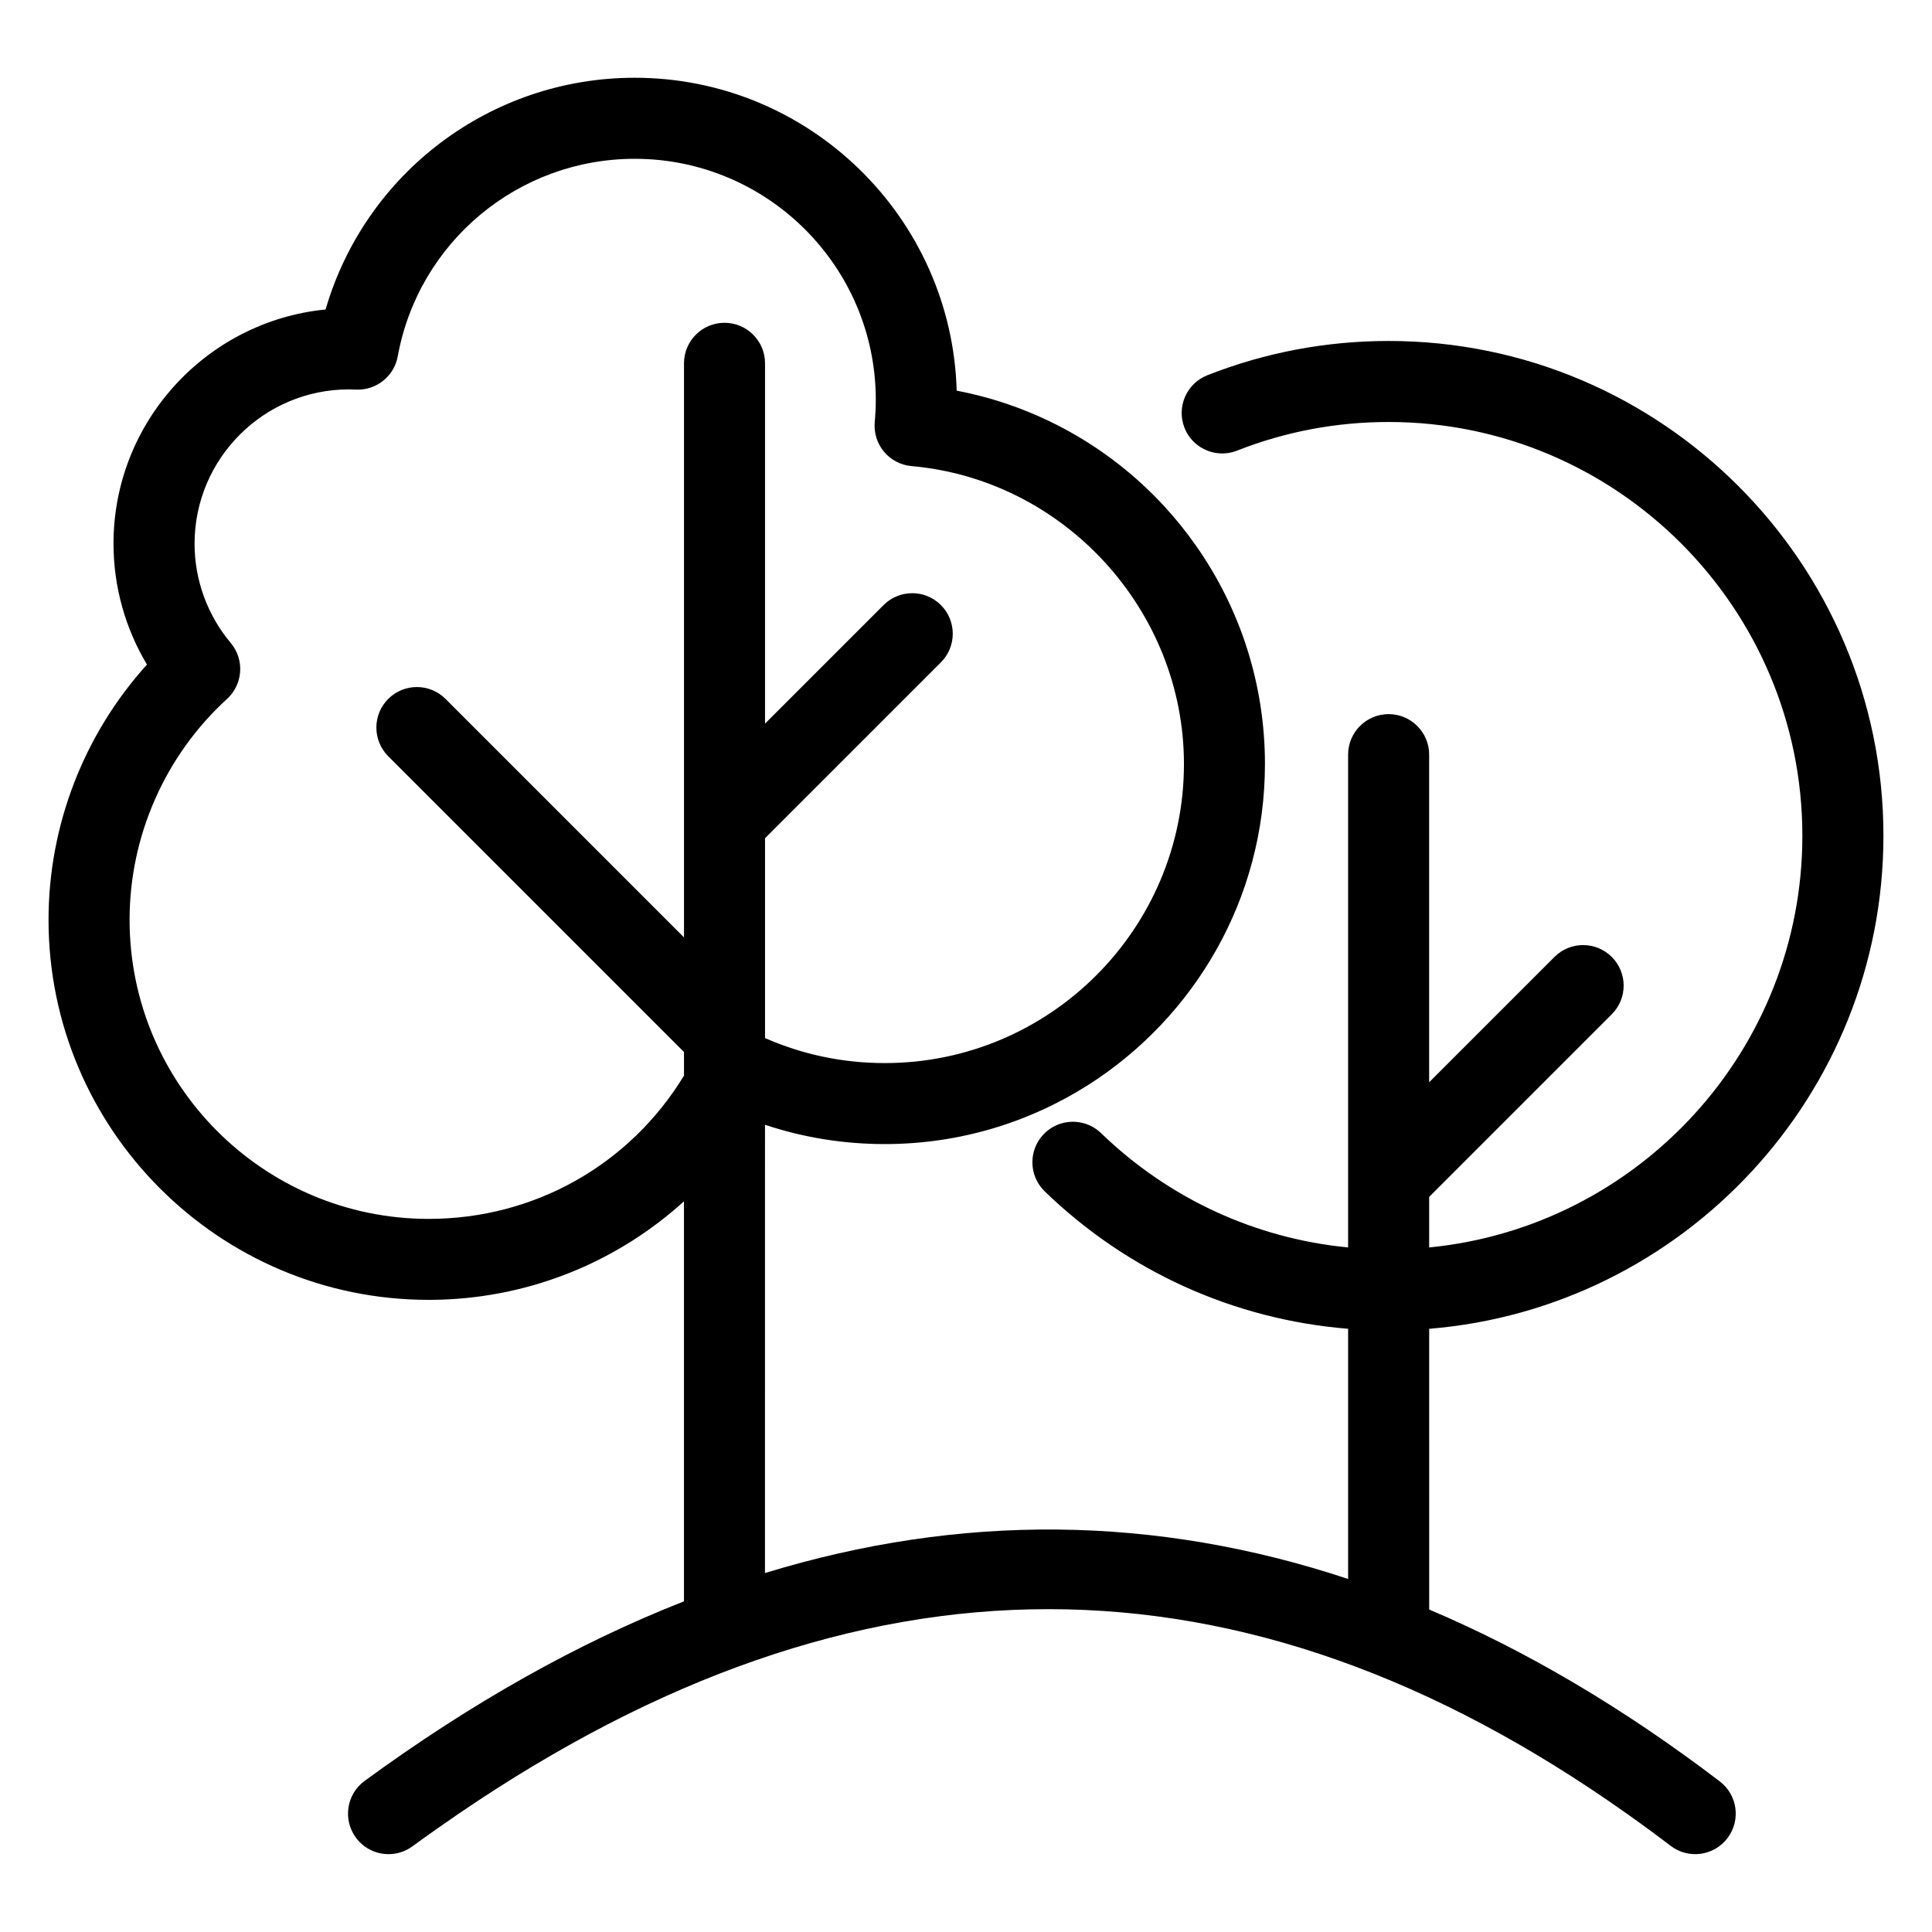 <?xml version="1.0" encoding="UTF-8"?>
<!-- Uploaded to: SVG Find, www.svgfind.com, Generator: SVG Find Mixer Tools -->
<svg fill="#000000" width="800px" height="800px" version="1.1" viewBox="144 144 512 512" xmlns="http://www.w3.org/2000/svg">
 <path d="m643.13 365.48c0-72.297-58.816-131.12-131.12-131.12-16.582 0-32.75 3.059-48.051 9.086-5.516 2.176-8.227 8.41-6.055 13.926 1.391 3.523 4.438 5.894 7.894 6.586 1.957 0.391 4.039 0.25 6.031-0.535 12.781-5.039 26.301-7.59 40.176-7.59 60.457 0 109.64 49.184 109.64 109.64 0 56.836-43.469 103.7-98.902 109.11v-13.395l48.395-48.398c4.195-4.191 4.195-10.992 0-15.188-4.195-4.195-10.992-4.195-15.188 0l-33.211 33.211v-86.824c0-5.93-4.809-10.738-10.738-10.738-5.93 0-10.738 4.809-10.738 10.738v112.74 0.012 17.848c-24.582-2.383-47.512-12.934-65.469-30.297-1.539-1.492-3.414-2.418-5.367-2.805-3.457-0.688-7.184 0.336-9.816 3.059-4.121 4.262-4.008 11.062 0.254 15.184 21.984 21.262 50.207 33.969 80.398 36.41v66.301c-51.031-16.938-102.63-17.457-154.54-1.566l0.008-118.8c10.176 3.391 20.805 5.117 31.754 5.117 19.828 0 38.332-5.762 53.938-15.691 28.109-17.891 46.801-49.324 46.801-85.043 0-20.906-6.441-41.039-18.32-57.91-2.523-3.582-5.273-7.023-8.277-10.289-14.73-16-34.012-26.695-55.098-30.73-1.293-45.941-39.066-82.922-85.316-82.922-38.289 0-71.453 25.352-81.926 61.41-31.508 3.106-56.207 29.758-56.207 62.066 0 11.328 3.102 22.41 8.867 32.039-16.68 18.434-26.086 42.594-26.086 67.625 0 55.547 45.188 100.73 100.73 100.73 19.246 0 37.961-5.449 54.117-15.762 4.82-3.078 9.352-6.543 13.551-10.352v106.01c-28.145 11.055-56.371 26.914-84.633 47.59-4.789 3.504-5.828 10.223-2.328 15.008 2.106 2.875 5.367 4.398 8.676 4.398 2.199 0 4.422-0.676 6.332-2.074 4.102-3 8.191-5.879 12.281-8.668 106-72.246 207.51-72.246 309.52 0 3.879 2.746 7.758 5.586 11.637 8.543 4.719 3.594 11.457 2.684 15.047-2.035 3.594-4.719 2.684-11.457-2.035-15.047-25.488-19.418-51.168-34.594-77.004-45.543l-0.004-74.398c67.293-5.481 120.38-61.992 120.38-130.68zm-464.79 22.273c0-22.207 9.414-43.539 25.828-58.531 4.25-3.883 4.684-10.43 0.977-14.84-6.18-7.348-9.582-16.688-9.582-26.293 0-22.551 18.344-40.895 40.895-40.895 0.633 0 1.266 0.02 1.891 0.051 5.375 0.238 10.094-3.516 11.055-8.805 5.523-30.336 31.941-52.355 62.816-52.355 35.219 0 63.875 28.652 63.875 63.875 0 1.879-0.094 3.805-0.281 5.887-0.258 2.84 0.625 5.668 2.453 7.859 1.828 2.191 4.457 3.562 7.297 3.812 40.484 3.57 72.195 38.246 72.195 78.945 0 43.707-35.555 79.262-79.262 79.262-11.082 0-21.742-2.234-31.754-6.625v-52.961l46.605-46.605c4.191-4.195 4.191-10.992 0-15.188-4.195-4.191-10.992-4.191-15.188 0l-31.418 31.418v-95.484c0-5.93-4.809-10.738-10.738-10.738-5.93 0-10.738 4.809-10.738 10.738v152.14l-63.195-63.199c-4.195-4.195-10.992-4.195-15.188 0-4.191 4.195-4.191 10.992 0 15.188l78.383 78.383v6.254c-14.34 23.594-39.633 37.973-67.668 37.973-43.703 0-79.258-35.559-79.258-79.262z"/>
</svg>